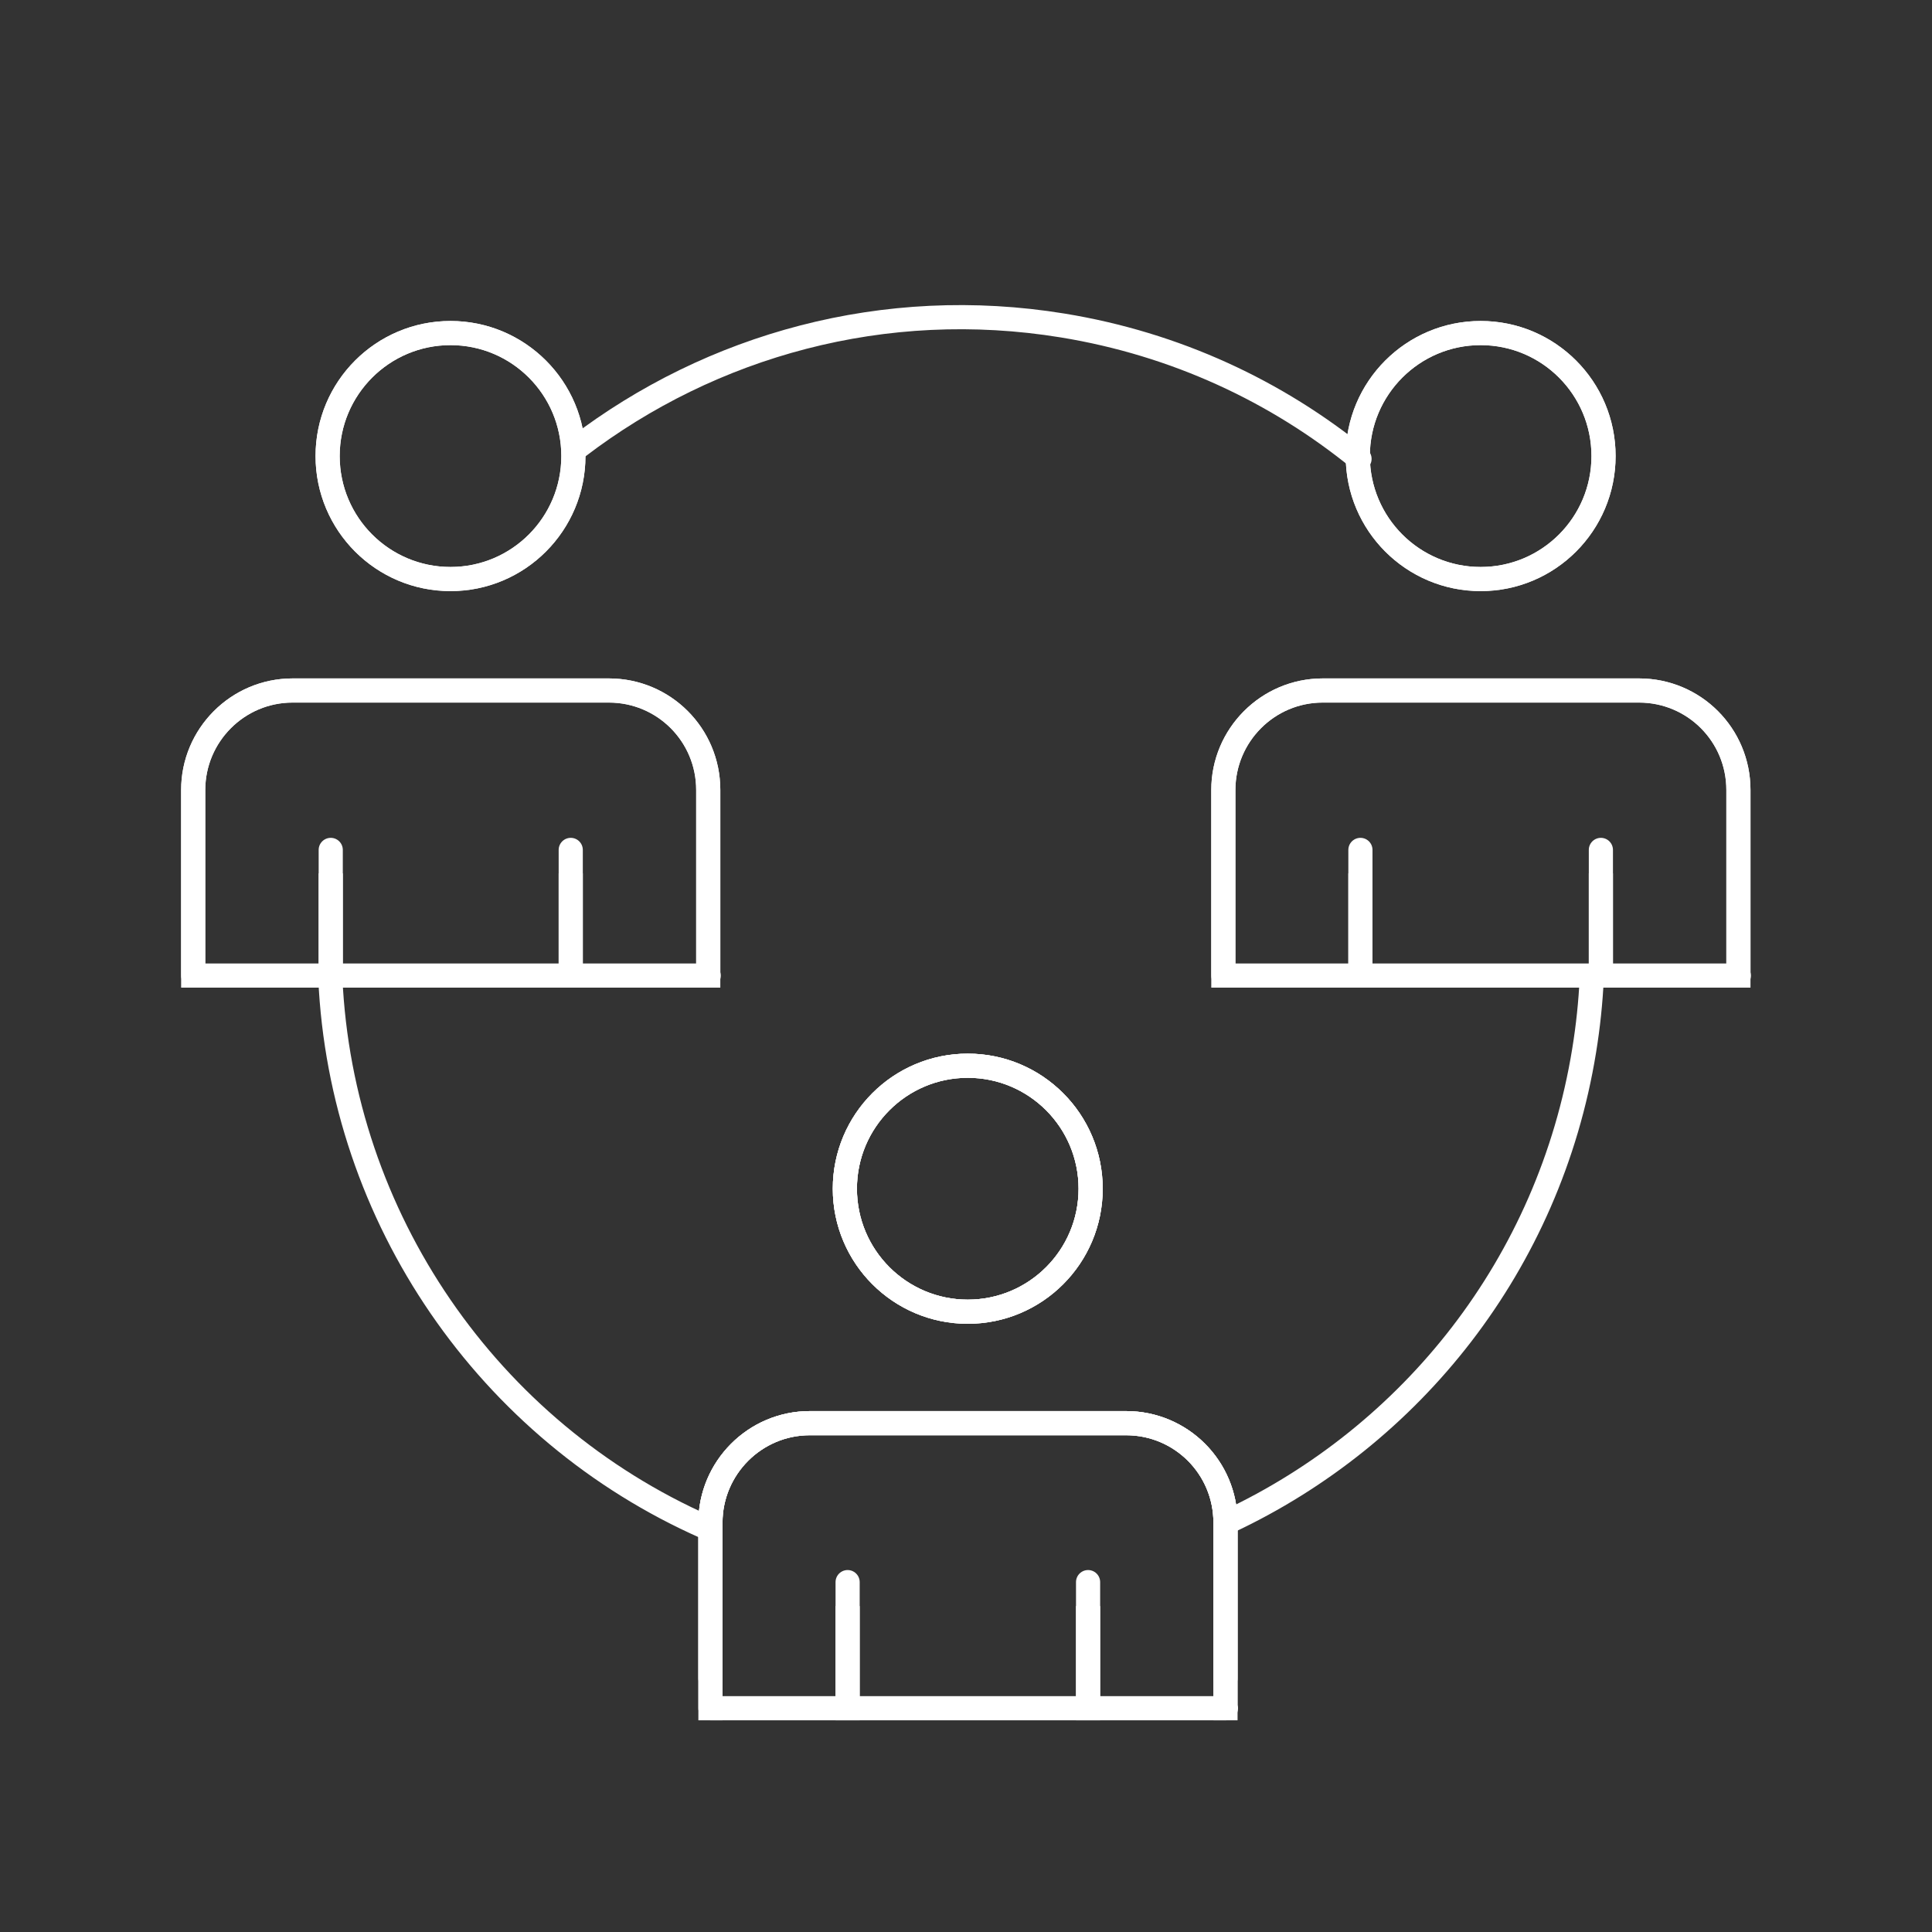<svg width="80" height="80" viewBox="0 0 80 80" fill="none" xmlns="http://www.w3.org/2000/svg">
<rect x="0" y="0" width="80" height="80" fill="#333333" stroke="none"/>
<path d="M56.295 19.001C52.866 16.204 48.681 14.241 44.002 13.478C36.618 12.273 29.452 14.291 23.938 18.501M65.911 40.501C65.864 41.498 65.76 42.502 65.595 43.511C64.153 52.369 58.423 59.458 50.874 63.001M29.237 63.242C20.212 59.262 14.123 50.426 13.678 40.501" stroke="white" stroke-linecap="round" stroke-linejoin="round"/>
<path d="M40.073 54.315C42.883 54.315 45.161 52.035 45.161 49.222C45.161 46.409 42.883 44.129 40.073 44.129C37.263 44.129 34.984 46.409 34.984 49.222C34.984 52.035 37.263 54.315 40.073 54.315Z" stroke="white" stroke-linecap="round" stroke-linejoin="round"/>
<path d="M50.745 69.502V63.048C50.745 60.768 48.908 58.93 46.63 58.93H33.533C31.255 58.93 29.418 60.787 29.418 63.048V69.502" stroke="white" stroke-linecap="round" stroke-linejoin="round"/>
<path d="M23.743 18.884C23.743 21.697 21.465 23.977 18.655 23.977C15.844 23.977 13.566 21.697 13.566 18.884C13.566 16.071 15.844 13.791 18.655 13.791C21.465 13.791 23.743 16.071 23.743 18.884Z" stroke="white" stroke-linecap="round" stroke-linejoin="round"/>
<path d="M29.327 40.396V32.71C29.327 30.43 27.49 28.592 25.212 28.592H12.115C9.837 28.592 8 30.449 8 32.71V40.396H29.346H29.327Z" stroke="white" stroke-linecap="round" stroke-linejoin="round"/>
<path d="M23.743 18.884C23.743 21.697 21.465 23.977 18.655 23.977C15.844 23.977 13.566 21.697 13.566 18.884C13.566 16.071 15.844 13.791 18.655 13.791C21.465 13.791 23.743 16.071 23.743 18.884Z" stroke="white" stroke-linecap="round" stroke-linejoin="round"/>
<path d="M29.327 40.396V32.71C29.327 30.43 27.49 28.592 25.212 28.592H12.115C9.837 28.592 8 30.449 8 32.71V40.396" stroke="white" stroke-linecap="square" stroke-linejoin="bevel"/>
<path d="M13.695 35.193V40.397" stroke="white" stroke-linecap="round" stroke-linejoin="bevel"/>
<path d="M23.633 40.397V35.193" stroke="white" stroke-linecap="round" stroke-linejoin="bevel"/>
<path d="M66.399 18.884C66.399 21.697 64.122 23.977 61.311 23.977C58.501 23.977 56.223 21.697 56.223 18.884C56.223 16.071 58.501 13.791 61.311 13.791C64.122 13.791 66.399 16.071 66.399 18.884Z" stroke="white" stroke-linecap="round" stroke-linejoin="round"/>
<path d="M71.984 40.396V32.71C71.984 30.43 70.147 28.592 67.869 28.592H54.771C52.493 28.592 50.656 30.449 50.656 32.71V40.396H72.002H71.984Z" stroke="white" stroke-linecap="round" stroke-linejoin="round"/>
<path d="M66.399 18.884C66.399 21.697 64.122 23.977 61.311 23.977C58.501 23.977 56.223 21.697 56.223 18.884C56.223 16.071 58.501 13.791 61.311 13.791C64.122 13.791 66.399 16.071 66.399 18.884Z" stroke="white" stroke-linecap="round" stroke-linejoin="round"/>
<path d="M71.984 40.396V32.71C71.984 30.43 70.147 28.592 67.869 28.592H54.771C52.493 28.592 50.656 30.449 50.656 32.71V40.396" stroke="white" stroke-linecap="square" stroke-linejoin="bevel"/>
<path d="M56.332 35.193V40.397" stroke="white" stroke-linecap="round" stroke-linejoin="bevel"/>
<path d="M66.289 40.397V35.193" stroke="white" stroke-linecap="round" stroke-linejoin="bevel"/>
<path d="M40.073 54.315C42.883 54.315 45.161 52.035 45.161 49.222C45.161 46.409 42.883 44.129 40.073 44.129C37.263 44.129 34.984 46.409 34.984 49.222C34.984 52.035 37.263 54.315 40.073 54.315Z" stroke="white" stroke-linecap="round" stroke-linejoin="round"/>
<path d="M50.745 70.734V63.048C50.745 60.768 48.908 58.93 46.63 58.93H33.533C31.255 58.93 29.418 60.787 29.418 63.048V70.734H50.764H50.745Z" stroke="white" stroke-linecap="round" stroke-linejoin="round"/>
<path d="M40.073 54.315C42.883 54.315 45.161 52.035 45.161 49.222C45.161 46.409 42.883 44.129 40.073 44.129C37.263 44.129 34.984 46.409 34.984 49.222C34.984 52.035 37.263 54.315 40.073 54.315Z" stroke="white" stroke-linecap="round" stroke-linejoin="round"/>
<path d="M50.745 70.734V63.048C50.745 60.768 48.908 58.93 46.63 58.93H33.533C31.255 58.93 29.418 60.787 29.418 63.048V70.734" stroke="white" stroke-linecap="square" stroke-linejoin="bevel"/>
<path d="M35.098 65.512V70.733" stroke="white" stroke-linecap="round" stroke-linejoin="round"/>
<path d="M45.055 70.733V65.512" stroke="white" stroke-linecap="round" stroke-linejoin="round"/>
<path d="M13.695 36.664V40.397" stroke="white" stroke-linecap="square" stroke-linejoin="bevel"/>
<path d="M23.633 40.397V36.664" stroke="white" stroke-linecap="square" stroke-linejoin="bevel"/>
<path d="M56.332 36.664V40.397" stroke="white" stroke-linecap="square" stroke-linejoin="bevel"/>
<path d="M66.289 40.397V36.664" stroke="white" stroke-linecap="square" stroke-linejoin="bevel"/>
<path d="M35.098 67.002V70.734" stroke="white" stroke-linecap="square" stroke-linejoin="bevel"/>
<path d="M45.055 70.734V67.002" stroke="white" stroke-linecap="square" stroke-linejoin="bevel"/>
</svg>
